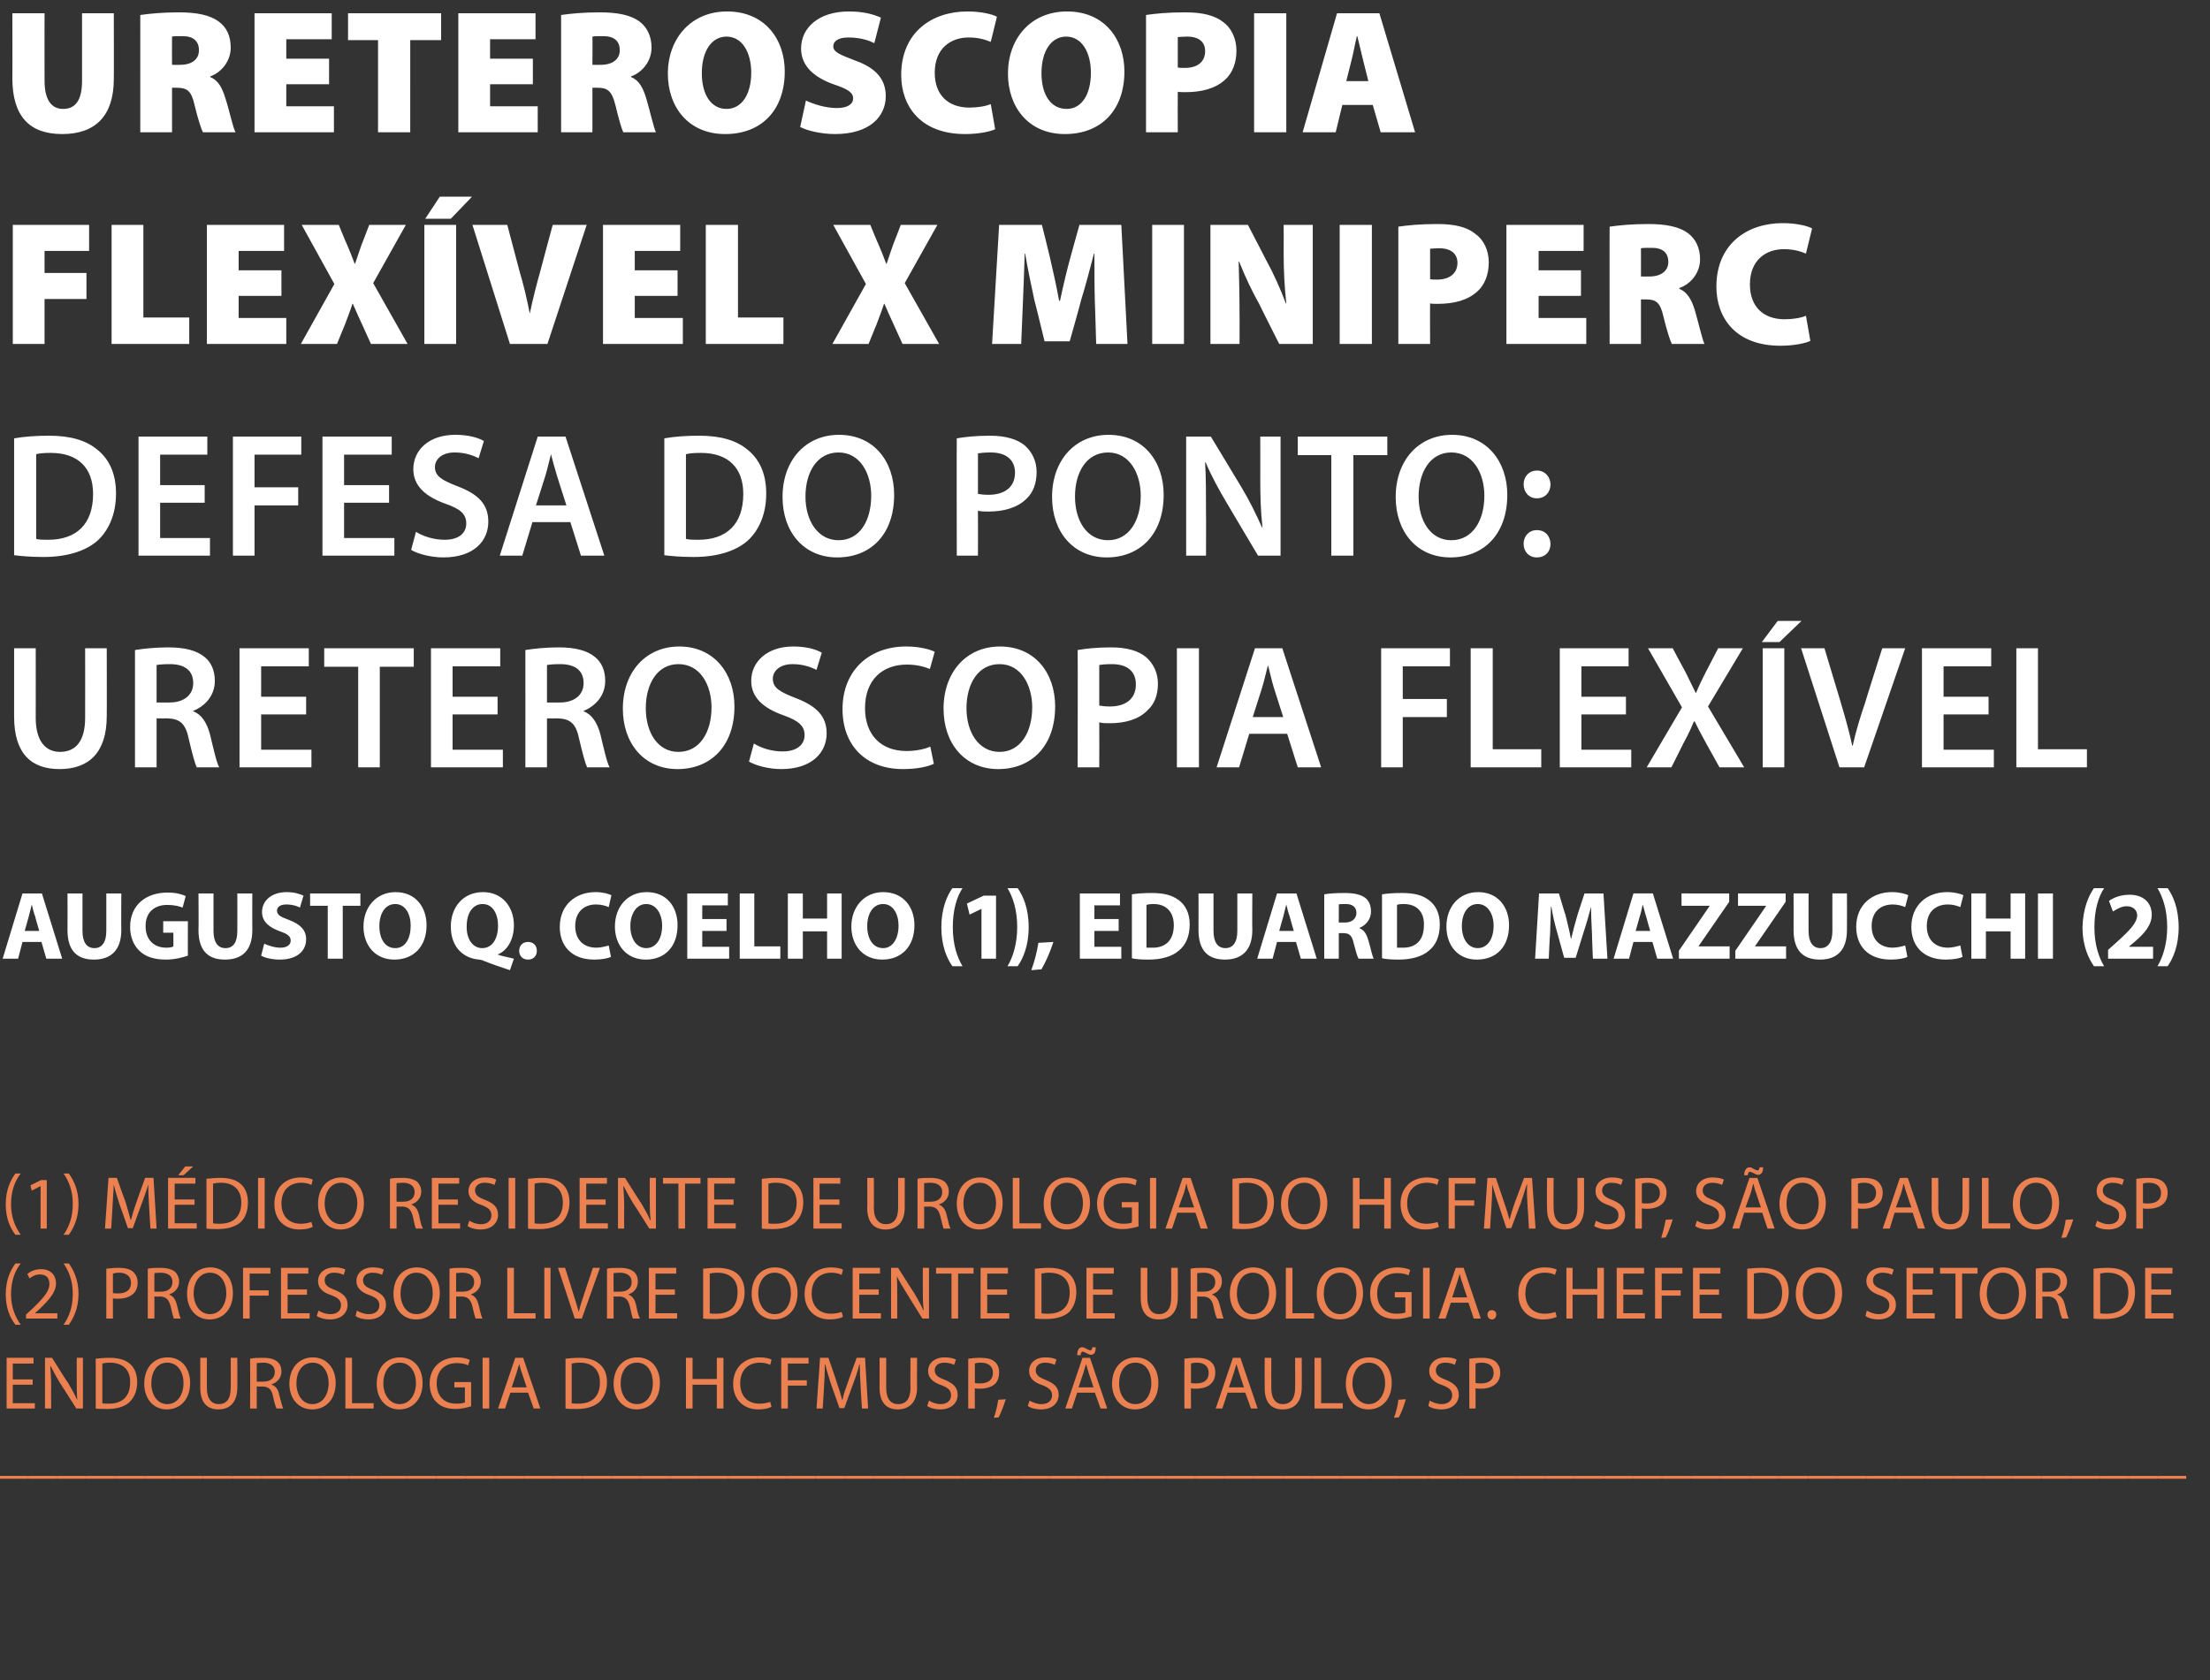 <?xml version="1.0" standalone="no"?><!DOCTYPE svg PUBLIC "-//W3C//DTD SVG 1.1//EN" "http://www.w3.org/Graphics/SVG/1.1/DTD/svg11.dtd"><svg xmlns="http://www.w3.org/2000/svg" version="1.1" width="501px" height="381px" viewBox="0 0 501 381"><rect x="0" y="0" width="501" height="381" fill="#333333" stroke="none"/><desc>Ureteroscopia flex vel x Miniperc Defesa do ponto: Ureteroscopia flex vel Augusto Q Coelho (1), Eduardo Mazzucchi (2</desc><defs/><g class="svg-textframe-underlines"><rect class="svg-underline" x="0" y="334.7" width="495.6" height="0.6" style="fill:#eb8151;"/></g><g id="Polygon11996"><path d="m6 334.7v.6h-6v-.6h6zm6.6 0v.6h-6v-.6h6zm6.6 0v.6h-6v-.6h6zm6.6 0v.6h-6v-.6h6zm6.7 0v.6h-6v-.6h6zm6.6 0v.6h-6v-.6h6zm6.6 0v.6h-6v-.6h6zm6.6 0v.6h-6v-.6h6zm6.6 0v.6h-6v-.6h6zm6.6 0v.6h-6v-.6h6zm6.7 0v.6h-6v-.6h6zm6.6 0v.6h-6v-.6h6zm6.6 0v.6h-6v-.6h6zm6.6 0v.6h-6v-.6h6zm6.6 0v.6h-6v-.6h6zm6.6 0v.6h-6v-.6h6zm6.6 0v.6h-5.9v-.6h5.9zm6.7 0v.6h-6v-.6h6zm6.6 0v.6h-6v-.6h6zm6.6 0v.6h-6v-.6h6zm6.6 0v.6h-6v-.6h6zm6.6 0v.6h-6v-.6h6zm6.6 0v.6h-6v-.6h6zm6.7 0v.6h-6v-.6h6zm6.6 0v.6h-6v-.6h6zm6.6 0v.6h-6v-.6h6zm6.6 0v.6h-6v-.6h6zm6.6 0v.6h-6v-.6h6zm6.6 0v.6h-6v-.6h6zm6.7 0v.6h-6v-.6h6zm6.6 0v.6h-6v-.6h6zm6.6 0v.6h-6v-.6h6zm6.6 0v.6h-6v-.6h6zm6.6 0v.6h-6v-.6h6zm6.6 0v.6h-6v-.6h6zm6.6 0v.6h-6v-.6h6zm6.7 0v.6h-6v-.6h6zm6.6 0v.6h-6v-.6h6zm6.6 0v.6h-6v-.6h6zm6.6 0v.6h-6v-.6h6zm6.6 0v.6h-6v-.6h6zm6.6 0v.6h-6v-.6h6zm6.7 0v.6h-6v-.6h6zm6.6 0v.6h-6v-.6h6zm6.6 0v.6h-6v-.6h6zm6.6 0v.6h-6v-.6h6zm6.6 0v.6h-6v-.6h6zm6.6 0v.6h-6v-.6h6zm6.6 0v.6h-6v-.6h6zm6.7 0v.6h-6v-.6h6zm6.6 0v.6h-6v-.6h6zm6.6 0v.6h-6v-.6h6zm6.6 0v.6h-6v-.6h6zm6.6 0v.6h-6v-.6h6zm6.6 0v.6h-6v-.6h6zm6.7 0v.6h-6v-.6h6zm6.6 0v.6h-6v-.6h6zm6.6 0v.6h-6v-.6h6zm6.6 0v.6h-6v-.6h6zm6.6 0v.6h-6v-.6h6zm6.6 0v.6h-6v-.6h6zm6.7 0v.6h-6v-.6h6zm6.6 0v.6h-6v-.6h6zm6.6 0v.6h-6v-.6h6zm6.6 0v.6h-6v-.6h6zm6.6 0v.6h-6v-.6h6zm6.6 0v.6h-6v-.6h6zm6.6 0v.6h-6v-.6h6zm6.7 0v.6h-6v-.6h6zm6.6 0v.6h-6v-.6h6zm6.6 0v.6h-6v-.6h6zm6.6 0v.6h-6v-.6h6zm6.6 0v.6h-6v-.6h6zm6.6 0v.6h-6v-.6h6zm6.7 0v.6h-6v-.6h6z" stroke="none" fill="#eb8151"/></g><g id="Polygon11995"><path d="m7.4 314H2.9v4.2h5v1.2H1.5v-11.5h6.1v1.3H2.9v3.6h4.5v1.2zm2.8 5.4v-11.5h1.6s3.65 5.85 3.7 5.8c.8 1.4 1.5 2.6 2 3.8c-.1-1.6-.1-3-.1-4.8c-.03.04 0-4.8 0-4.8h1.4v11.5h-1.5s-3.67-5.81-3.7-5.8c-.8-1.3-1.5-2.6-2.1-3.8h-.1c.1 1.4.2 2.8.2 4.7c-.04.01 0 4.9 0 4.9h-1.4zm11.5-11.3c.9-.1 2-.2 3.1-.2c2.2 0 3.7.5 4.7 1.4c1 .9 1.6 2.3 1.6 4.1c0 1.9-.6 3.4-1.7 4.5c-1 1-2.8 1.6-5 1.6c-1.1 0-2 0-2.7-.1v-11.3zm1.5 10.1c.3.1.9.1 1.5.1c3.1 0 4.8-1.7 4.8-4.8c.1-2.7-1.5-4.5-4.6-4.5c-.8 0-1.3.1-1.7.2v9zm19.9-4.6c0 3.9-2.4 6-5.3 6c-3 0-5.1-2.4-5.1-5.8c0-3.7 2.2-6 5.3-6c3.1 0 5.1 2.4 5.1 5.8zm-8.8.1c0 2.5 1.3 4.7 3.6 4.7c2.4 0 3.7-2.2 3.7-4.8c0-2.3-1.2-4.6-3.7-4.6c-2.4 0-3.6 2.2-3.6 4.7zm12.6-5.8s-.02 6.83 0 6.8c0 2.6 1.1 3.7 2.7 3.7c1.7 0 2.7-1.1 2.7-3.7c.04.03 0-6.8 0-6.8h1.5s.04 6.73 0 6.7c0 3.5-1.8 5-4.3 5c-2.3 0-4.1-1.3-4.1-4.9c-.01 0 0-6.8 0-6.8h1.5zm9.8.2c.8-.2 1.9-.2 2.9-.2c1.6 0 2.6.3 3.3.9c.6.5.9 1.3.9 2.2c0 1.5-1 2.5-2.2 2.9v.1c.9.3 1.5 1.1 1.7 2.3c.4 1.6.7 2.7.9 3.1h-1.5c-.2-.3-.5-1.3-.8-2.7c-.3-1.6-.9-2.2-2.3-2.3c.02.04-1.4 0-1.4 0v5h-1.5s.04-11.3 0-11.3zm1.5 5.2s1.54.02 1.5 0c1.6 0 2.6-.8 2.6-2.2c0-1.4-1.1-2.1-2.6-2.1c-.7 0-1.2.1-1.5.1c.02.04 0 4.2 0 4.2zm17.9.3c0 3.9-2.4 6-5.3 6c-3.1 0-5.2-2.4-5.2-5.8c0-3.7 2.3-6 5.3-6c3.1 0 5.2 2.4 5.2 5.8zm-8.9.1c0 2.5 1.3 4.7 3.6 4.7c2.4 0 3.7-2.2 3.7-4.8c0-2.3-1.2-4.6-3.6-4.6c-2.5 0-3.7 2.2-3.7 4.7zm11.1-5.8h1.5v10.3h4.9v1.2h-6.4v-11.5zm17.5 5.7c0 3.9-2.4 6-5.3 6c-3 0-5.1-2.4-5.1-5.8c0-3.7 2.2-6 5.3-6c3.1 0 5.1 2.4 5.1 5.8zm-8.9.1c0 2.5 1.4 4.7 3.7 4.7c2.3 0 3.7-2.2 3.7-4.8c0-2.3-1.2-4.6-3.7-4.6c-2.4 0-3.7 2.2-3.7 4.7zm19.9 5.2c-.7.2-2 .6-3.5.6c-1.7 0-3.2-.4-4.3-1.5c-1-.9-1.6-2.5-1.6-4.3c0-3.4 2.4-5.9 6.2-5.9c1.3 0 2.4.3 2.9.6l-.4 1.2c-.6-.3-1.4-.5-2.5-.5c-2.8 0-4.6 1.7-4.6 4.6c0 2.9 1.7 4.6 4.4 4.6c1 0 1.6-.1 2-.3c-.04 0 0-3.4 0-3.4H103v-1.2h3.8v5.5zm4.1-11v11.5h-1.5v-11.5h1.5zm4.8 7.9l-1.2 3.6h-1.6l3.9-11.5h1.8l3.9 11.5H121l-1.3-3.6h-4zm3.7-1.2s-1.1-3.25-1.1-3.3c-.3-.7-.4-1.4-.6-2c-.2.6-.4 1.3-.6 2l-1.1 3.3h3.4zm8.8-6.5c.9-.1 1.9-.2 3.1-.2c2.1 0 3.6.5 4.6 1.4c1.1.9 1.7 2.3 1.7 4.1c0 1.9-.6 3.4-1.7 4.5c-1.1 1-2.8 1.6-5.1 1.6c-1 0-1.9 0-2.6-.1v-11.3zm1.4 10.1c.4.1 1 .1 1.5.1c3.2 0 4.9-1.7 4.9-4.8c0-2.7-1.5-4.5-4.6-4.5c-.8 0-1.4.1-1.8.2v9zm20-4.6c0 3.9-2.4 6-5.3 6c-3 0-5.2-2.4-5.2-5.8c0-3.7 2.3-6 5.4-6c3.1 0 5.1 2.4 5.1 5.8zm-8.9.1c0 2.5 1.3 4.7 3.7 4.7c2.3 0 3.6-2.2 3.6-4.8c0-2.3-1.1-4.6-3.6-4.6c-2.5 0-3.7 2.2-3.7 4.7zm16.3-5.8v4.8h5.5v-4.8h1.5v11.5h-1.5V314H157v5.4h-1.5v-11.5h1.5zm17.9 11.1c-.5.3-1.6.6-3 .6c-3.2 0-5.7-2.1-5.7-5.8c0-3.6 2.5-6 6-6c1.4 0 2.3.3 2.7.5l-.3 1.2c-.6-.3-1.4-.5-2.3-.5c-2.7 0-4.5 1.7-4.5 4.7c0 2.8 1.6 4.6 4.4 4.6c.9 0 1.8-.2 2.4-.4l.3 1.1zm2.2-11.1h6.2v1.3h-4.7v3.8h4.3v1.2h-4.3v5.2h-1.5v-11.5zm18 6.5c-.1-1.6-.2-3.5-.2-5h-.1c-.3 1.4-.8 2.8-1.4 4.4l-2 5.5h-1.1s-1.89-5.42-1.9-5.4c-.5-1.6-1-3.1-1.3-4.5h-.1c0 1.5-.1 3.4-.2 5.1c.02-.01-.3 4.9-.3 4.9h-1.4l.8-11.5h1.9s1.95 5.59 1.9 5.6c.5 1.4.9 2.7 1.2 3.9h.1c.2-1.2.7-2.5 1.2-3.9c-.04-.01 2-5.6 2-5.6h1.9l.7 11.5h-1.4s-.33-5.02-.3-5zm5.8-6.5v6.8c0 2.6 1.1 3.7 2.7 3.7c1.7 0 2.8-1.1 2.8-3.7c-.04.03 0-6.8 0-6.8h1.5s-.05 6.73 0 6.7c0 3.5-1.9 5-4.4 5c-2.3 0-4.1-1.3-4.1-4.9v-6.8h1.5zm9.7 9.7c.6.4 1.6.8 2.6.8c1.5 0 2.4-.8 2.4-2c0-1.1-.6-1.7-2.2-2.3c-1.8-.6-3-1.6-3-3.2c0-1.8 1.5-3.1 3.7-3.1c1.2 0 2 .2 2.6.5l-.4 1.2c-.4-.2-1.2-.5-2.2-.5c-1.6 0-2.2.9-2.2 1.7c0 1.1.7 1.6 2.3 2.2c1.9.8 2.9 1.7 2.9 3.4c0 1.7-1.3 3.3-4 3.3c-1.1 0-2.3-.3-2.9-.8l.4-1.2zm8.9-9.5c.7-.1 1.6-.2 2.8-.2c1.5 0 2.6.3 3.2.9c.7.6 1 1.4 1 2.4c0 1.1-.3 1.9-.8 2.5c-.8.8-2.1 1.2-3.6 1.2c-.4 0-.8 0-1.1-.1c-.04.02 0 4.6 0 4.6h-1.5s-.02-11.31 0-11.3zm1.5 5.5c.3.1.7.1 1.2.1c1.8 0 2.9-.8 2.9-2.4c0-1.5-1.1-2.3-2.7-2.3c-.7 0-1.2.1-1.4.2v4.4zm4.3 7.9c.4-1 .8-2.8 1-4.1l1.7-.1c-.4 1.4-1.2 3.3-1.6 4.1l-1.1.1zm8.1-3.9c.7.4 1.6.8 2.7.8c1.5 0 2.4-.8 2.4-2c0-1.1-.7-1.7-2.2-2.3c-1.9-.6-3-1.6-3-3.2c0-1.8 1.4-3.1 3.7-3.1c1.1 0 2 .2 2.5.5l-.4 1.2c-.4-.2-1.1-.5-2.2-.5c-1.5 0-2.1.9-2.1 1.7c0 1.1.7 1.6 2.2 2.2c2 .8 3 1.7 3 3.4c0 1.7-1.3 3.3-4 3.3c-1.2 0-2.4-.3-3-.8l.4-1.2zm10.8-1.8l-1.2 3.6h-1.5l3.9-11.5h1.7l3.9 11.5h-1.5l-1.3-3.6h-4zm3.7-1.2l-1.1-3.3c-.2-.7-.4-1.4-.6-2c-.2.6-.4 1.3-.6 2c.01.03-1.1 3.3-1.1 3.3h3.4zm-3.7-7.3c0-1.1.4-1.8 1.1-1.8c.4 0 .7.2 1.1.4c.2.1.5.3.8.3c.2 0 .4-.2.4-.7h.8c0 1.1-.3 1.7-1.1 1.7c-.4 0-.7-.2-1.1-.4c-.3-.1-.5-.3-.8-.3c-.2 0-.4.3-.4.8h-.8zm18.4 6.3c0 3.9-2.4 6-5.3 6c-3 0-5.2-2.4-5.2-5.8c0-3.7 2.3-6 5.4-6c3.1 0 5.1 2.4 5.1 5.8zm-8.9.1c0 2.5 1.3 4.7 3.7 4.7c2.3 0 3.6-2.2 3.6-4.8c0-2.3-1.1-4.6-3.6-4.6c-2.5 0-3.7 2.2-3.7 4.7zm14.8-5.6c.7-.1 1.6-.2 2.8-.2c1.5 0 2.5.3 3.2.9c.7.6 1 1.4 1 2.4c0 1.1-.3 1.9-.9 2.5c-.7.8-2 1.2-3.5 1.2c-.4 0-.8 0-1.1-.1c-.05.02 0 4.6 0 4.6h-1.5s-.03-11.31 0-11.3zm1.5 5.5c.3.1.7.1 1.2.1c1.8 0 2.8-.8 2.8-2.4c0-1.5-1-2.3-2.7-2.3c-.6 0-1.1.1-1.3.2v4.4zm8.3 2.2l-1.2 3.6h-1.5l3.9-11.5h1.7l3.9 11.5h-1.5l-1.3-3.6h-4zm3.7-1.2l-1.1-3.3c-.2-.7-.4-1.4-.6-2c-.2.6-.4 1.3-.6 2c.01.03-1.1 3.3-1.1 3.3h3.4zm6.2-6.7s-.02 6.83 0 6.8c0 2.6 1.1 3.7 2.6 3.7c1.7 0 2.8-1.1 2.8-3.7c.03.03 0-6.8 0-6.8h1.5s.03 6.73 0 6.7c0 3.5-1.8 5-4.3 5c-2.4 0-4.1-1.3-4.1-4.9c-.02 0 0-6.8 0-6.8h1.5zm9.8 0h1.5v10.3h4.9v1.2H298v-11.5zm17.5 5.7c0 3.9-2.4 6-5.3 6c-3 0-5.1-2.4-5.1-5.8c0-3.7 2.2-6 5.3-6c3.1 0 5.1 2.4 5.1 5.8zm-8.9.1c0 2.5 1.4 4.7 3.7 4.7c2.3 0 3.7-2.2 3.7-4.8c0-2.3-1.2-4.6-3.7-4.6c-2.4 0-3.7 2.2-3.7 4.7zm9.4 7.8c.4-1 .9-2.8 1-4.1l1.7-.1c-.4 1.4-1.1 3.3-1.6 4.1l-1.1.1zm8.1-3.9c.7.4 1.7.8 2.7.8c1.5 0 2.4-.8 2.4-2c0-1.1-.6-1.7-2.2-2.3c-1.9-.6-3-1.6-3-3.2c0-1.8 1.5-3.1 3.7-3.1c1.2 0 2 .2 2.5.5l-.4 1.2c-.3-.2-1.1-.5-2.2-.5c-1.5 0-2.1.9-2.1 1.7c0 1.1.7 1.6 2.3 2.2c1.9.8 2.9 1.7 2.9 3.4c0 1.7-1.3 3.3-4 3.3c-1.1 0-2.3-.3-2.9-.8l.3-1.2zm9-9.5c.7-.1 1.6-.2 2.8-.2c1.5 0 2.5.3 3.2.9c.6.6 1 1.4 1 2.4c0 1.1-.3 1.9-.9 2.5c-.8.8-2 1.2-3.5 1.2c-.4 0-.8 0-1.2-.1c.03.02 0 4.6 0 4.6h-1.4s-.05-11.31 0-11.3zm1.4 5.5c.4.1.8.1 1.3.1c1.7 0 2.8-.8 2.8-2.4c0-1.5-1-2.3-2.7-2.3c-.6 0-1.1.1-1.4.2v4.4z" stroke="none" fill="#eb8151"/></g><g id="Polygon11994"><path d="m4.7 286.5c-1.3 1.7-2.2 3.9-2.2 7c0 3 1 5.2 2.2 6.9H3.5c-1.1-1.4-2.2-3.6-2.2-6.9c0-3.3 1.1-5.5 2.2-7h1.2zM5.9 299v-.9s1.21-1.15 1.2-1.1c2.8-2.7 4.1-4.2 4.1-5.8c0-1.2-.5-2.2-2.2-2.2c-1 0-1.8.5-2.3.9l-.5-1c.8-.7 1.9-1.1 3.1-1.1c2.4 0 3.4 1.6 3.4 3.2c0 2-1.5 3.7-3.8 5.9c.01.02-.9.8-.9.8v.1h5v1.2H5.9zm8.5 1.4c1.2-1.7 2.1-3.9 2.1-7c0-3-.9-5.2-2.1-6.9h1.2c1 1.4 2.2 3.6 2.2 6.9c0 3.4-1.2 5.6-2.2 7h-1.2zm9.7-12.7c.7-.1 1.7-.2 2.9-.2c1.4 0 2.5.3 3.2.9c.6.6 1 1.4 1 2.4c0 1.1-.3 1.9-.9 2.5c-.8.8-2.1 1.2-3.5 1.2c-.5 0-.9 0-1.2-.1v4.6h-1.5s.02-11.31 0-11.3zm1.5 5.5c.3.1.7.1 1.2.1c1.8 0 2.9-.8 2.9-2.4c0-1.5-1.1-2.3-2.7-2.3c-.7 0-1.1.1-1.4.2v4.4zm7.9-5.5c.8-.2 1.8-.2 2.8-.2c1.6 0 2.6.3 3.4.9c.5.5.9 1.3.9 2.2c0 1.5-1 2.5-2.2 2.9v.1c.9.3 1.4 1.1 1.7 2.3c.4 1.6.6 2.7.9 3.1h-1.6c-.1-.3-.4-1.3-.7-2.7c-.4-1.6-1-2.2-2.3-2.3c-.02.04-1.4 0-1.4 0v5h-1.5v-11.3zm1.5 5.2s1.5.02 1.5 0c1.6 0 2.6-.8 2.6-2.2c0-1.4-1.1-2.1-2.7-2.1c-.7 0-1.2.1-1.4.1c-.02.04 0 4.2 0 4.2zm17.8.3c0 3.9-2.4 6-5.3 6c-3 0-5.1-2.4-5.1-5.8c0-3.7 2.2-6 5.3-6c3.1 0 5.1 2.4 5.1 5.8zm-8.9.1c0 2.5 1.4 4.7 3.7 4.7c2.3 0 3.7-2.2 3.7-4.8c0-2.3-1.2-4.6-3.7-4.6c-2.4 0-3.7 2.2-3.7 4.7zm11.2-5.8h6.2v1.3h-4.7v3.8h4.3v1.2h-4.3v5.2h-1.5v-11.5zm14.5 6.1h-4.4v4.2h5v1.2h-6.5v-11.5h6.2v1.3h-4.7v3.6h4.4v1.2zm2.6 3.6c.7.4 1.6.8 2.7.8c1.5 0 2.4-.8 2.4-2c0-1.1-.6-1.7-2.2-2.3c-1.9-.6-3-1.6-3-3.2c0-1.8 1.5-3.1 3.7-3.1c1.2 0 2 .2 2.5.5l-.4 1.2c-.4-.2-1.1-.5-2.2-.5c-1.5 0-2.1.9-2.1 1.7c0 1.1.7 1.6 2.3 2.2c1.9.8 2.9 1.7 2.9 3.4c0 1.7-1.3 3.3-4 3.3c-1.1 0-2.3-.3-3-.8l.4-1.2zm8.7 0c.7.4 1.7.8 2.7.8c1.5 0 2.4-.8 2.4-2c0-1.1-.6-1.7-2.2-2.3c-1.8-.6-3-1.6-3-3.2c0-1.8 1.5-3.1 3.7-3.1c1.2 0 2 .2 2.5.5l-.4 1.2c-.3-.2-1.1-.5-2.1-.5c-1.6 0-2.2.9-2.2 1.7c0 1.1.7 1.6 2.3 2.2c1.9.8 2.9 1.7 2.9 3.4c0 1.7-1.3 3.3-4 3.3c-1.1 0-2.3-.3-2.9-.8l.3-1.2zm18.8-4c0 3.9-2.4 6-5.4 6c-3 0-5.1-2.4-5.1-5.8c0-3.7 2.2-6 5.3-6c3.1 0 5.2 2.4 5.2 5.8zm-8.9.1c0 2.5 1.3 4.7 3.6 4.7c2.4 0 3.7-2.2 3.7-4.8c0-2.3-1.2-4.6-3.7-4.6c-2.4 0-3.6 2.2-3.6 4.7zm11.1-5.6c.8-.2 1.8-.2 2.9-.2c1.5 0 2.6.3 3.3.9c.5.5.9 1.3.9 2.2c0 1.5-1 2.5-2.2 2.9v.1c.9.3 1.4 1.1 1.7 2.3c.4 1.6.6 2.7.9 3.1h-1.6c-.1-.3-.4-1.3-.7-2.7c-.4-1.6-1-2.2-2.3-2.3c-.02.04-1.4 0-1.4 0v5h-1.5v-11.3zm1.5 5.2s1.5.02 1.5 0c1.6 0 2.6-.8 2.6-2.2c0-1.4-1.1-2.1-2.6-2.1c-.8 0-1.3.1-1.5.1v4.2zm11.6-5.4h1.5v10.3h4.9v1.2H115v-11.5zm9.8 0V299h-1.4v-11.5h1.4zm5.5 11.5l-3.8-11.5h1.6s1.83 5.69 1.8 5.7c.5 1.5.9 2.9 1.3 4.3c.3-1.3.8-2.8 1.3-4.3l1.9-5.7h1.6l-4.1 11.5h-1.6zm7.3-11.3c.7-.2 1.8-.2 2.8-.2c1.6 0 2.6.3 3.3.9c.6.5.9 1.3.9 2.2c0 1.5-.9 2.5-2.1 2.9v.1c.9.3 1.4 1.1 1.7 2.3c.3 1.6.6 2.7.9 3.1h-1.6c-.2-.3-.4-1.3-.7-2.7c-.4-1.6-1-2.2-2.3-2.3c-.03.04-1.4 0-1.4 0v5h-1.5v-11.3zm1.5 5.2s1.49.02 1.5 0c1.6 0 2.6-.8 2.6-2.2c0-1.4-1.1-2.1-2.7-2.1c-.7 0-1.2.1-1.4.1c-.03.04 0 4.2 0 4.2zm13.9.7h-4.4v4.2h4.9v1.2h-6.4v-11.5h6.2v1.3h-4.7v3.6h4.4v1.2zm6.4-5.9c.9-.1 2-.2 3.1-.2c2.2 0 3.7.5 4.7 1.4c1 .9 1.6 2.3 1.6 4.1c0 1.9-.6 3.4-1.7 4.5c-1 1-2.8 1.6-5 1.6c-1.1 0-2 0-2.7-.1v-11.3zm1.5 10.1c.3.1.9.1 1.5.1c3.1 0 4.8-1.7 4.8-4.8c.1-2.7-1.5-4.5-4.6-4.5c-.8 0-1.3.1-1.7.2v9zm19.9-4.6c0 3.9-2.4 6-5.3 6c-3 0-5.1-2.4-5.1-5.8c0-3.7 2.2-6 5.3-6c3.1 0 5.1 2.4 5.1 5.8zm-8.9.1c0 2.5 1.4 4.7 3.7 4.7c2.4 0 3.7-2.2 3.7-4.8c0-2.3-1.2-4.6-3.7-4.6c-2.4 0-3.7 2.2-3.7 4.7zm19.2 5.3c-.5.3-1.6.6-3 .6c-3.2 0-5.7-2.1-5.7-5.8c0-3.6 2.5-6 6-6c1.4 0 2.3.3 2.7.5l-.3 1.2c-.6-.3-1.4-.5-2.3-.5c-2.7 0-4.5 1.7-4.5 4.7c0 2.8 1.6 4.6 4.4 4.6c.9 0 1.8-.2 2.4-.4l.3 1.1zm8.1-5h-4.4v4.2h4.9v1.2h-6.4v-11.5h6.2v1.3h-4.7v3.6h4.4v1.2zm2.8 5.4v-11.5h1.6s3.69 5.85 3.7 5.8c.8 1.4 1.5 2.6 2 3.8h.1c-.2-1.6-.2-3-.2-4.8v-4.8h1.4V299h-1.5s-3.63-5.81-3.6-5.8c-.8-1.3-1.6-2.6-2.2-3.8c.1 1.4.1 2.8.1 4.7v4.9H202zm13.7-10.2h-3.5v-1.3h8.5v1.3h-3.5V299h-1.5v-10.2zm12.6 4.8h-4.5v4.2h5v1.2h-6.5v-11.5h6.2v1.3h-4.7v3.6h4.5v1.2zm6.3-5.9c.9-.1 2-.2 3.2-.2c2.1 0 3.6.5 4.6 1.4c1 .9 1.6 2.3 1.6 4.1c0 1.9-.6 3.4-1.6 4.5c-1.1 1-2.9 1.6-5.1 1.6c-1 0-1.9 0-2.7-.1v-11.3zm1.5 10.1c.4.1.9.1 1.5.1c3.2 0 4.9-1.7 4.9-4.8c0-2.7-1.5-4.5-4.7-4.5c-.7 0-1.3.1-1.7.2v9zm16.1-4.2h-4.4v4.2h4.9v1.2h-6.4v-11.5h6.2v1.3h-4.7v3.6h4.4v1.2zm7.9-6.1s-.03 6.83 0 6.8c0 2.6 1.1 3.7 2.6 3.7c1.7 0 2.8-1.1 2.8-3.7c.03.03 0-6.8 0-6.8h1.5s.03 6.73 0 6.7c0 3.5-1.8 5-4.3 5c-2.4 0-4.1-1.3-4.1-4.9c-.02 0 0-6.8 0-6.8h1.5zm9.8.2c.8-.2 1.9-.2 2.9-.2c1.6 0 2.6.3 3.3.9c.6.5.9 1.3.9 2.2c0 1.5-1 2.5-2.2 2.9v.1c.9.3 1.4 1.1 1.7 2.3c.4 1.6.7 2.7.9 3.1h-1.5c-.2-.3-.5-1.3-.8-2.7c-.3-1.6-1-2.2-2.3-2.3c.01.04-1.4 0-1.4 0v5h-1.5s.03-11.3 0-11.3zm1.5 5.2s1.53.02 1.5 0c1.6 0 2.6-.8 2.6-2.2c0-1.4-1.1-2.1-2.6-2.1c-.7 0-1.2.1-1.5.1v4.2zm17.9.3c0 3.9-2.4 6-5.4 6c-3 0-5.1-2.4-5.1-5.8c0-3.7 2.3-6 5.3-6c3.1 0 5.2 2.4 5.2 5.8zm-8.9.1c0 2.5 1.3 4.7 3.6 4.7c2.4 0 3.7-2.2 3.7-4.8c0-2.3-1.2-4.6-3.7-4.6c-2.4 0-3.6 2.2-3.6 4.7zm11.1-5.8h1.5v10.3h4.9v1.2h-6.4v-11.5zm17.5 5.7c0 3.9-2.4 6-5.3 6c-3 0-5.2-2.4-5.2-5.8c0-3.7 2.3-6 5.4-6c3.1 0 5.1 2.4 5.1 5.8zm-8.9.1c0 2.5 1.4 4.7 3.7 4.7c2.3 0 3.7-2.2 3.7-4.8c0-2.3-1.2-4.6-3.7-4.6c-2.5 0-3.7 2.2-3.7 4.7zm19.9 5.2c-.7.2-2 .6-3.5.6c-1.8 0-3.2-.4-4.3-1.5c-1-.9-1.6-2.5-1.6-4.3c0-3.4 2.4-5.9 6.2-5.9c1.3 0 2.4.3 2.9.6l-.4 1.2c-.6-.3-1.4-.5-2.5-.5c-2.8 0-4.6 1.7-4.6 4.6c0 2.9 1.7 4.6 4.4 4.6c.9 0 1.6-.1 2-.3c-.05 0 0-3.4 0-3.4h-2.4V293h3.8v5.5zm4.1-11V299h-1.5v-11.5h1.5zm4.8 7.9l-1.2 3.6h-1.6l3.9-11.5h1.8l3.9 11.5h-1.6l-1.2-3.6h-4zm3.7-1.2s-1.11-3.25-1.1-3.3c-.3-.7-.4-1.4-.6-2c-.2.6-.4 1.3-.6 2l-1.1 3.3h3.4zm4.6 3.9c0-.6.4-1 1-1c.6 0 1 .4 1 1c0 .6-.4 1.1-1 1.1c-.6 0-1-.5-1-1.1zm15.7.5c-.6.3-1.7.6-3.1.6c-3.2 0-5.6-2.1-5.6-5.8c0-3.6 2.4-6 6-6c1.4 0 2.3.3 2.7.5l-.4 1.2c-.5-.3-1.3-.5-2.3-.5c-2.7 0-4.4 1.7-4.4 4.7c0 2.8 1.6 4.6 4.4 4.6c.9 0 1.8-.2 2.4-.4l.3 1.1zm3.6-11.1v4.8h5.6v-4.8h1.5V299h-1.5v-5.4h-5.6v5.4h-1.4v-11.5h1.4zm15.9 6.1H368v4.2h4.9v1.2h-6.4v-11.5h6.2v1.3H368v3.6h4.4v1.2zm2.8-6.1h6.2v1.3h-4.7v3.8h4.3v1.2h-4.3v5.2h-1.5v-11.5zm14.5 6.1h-4.4v4.2h5v1.2h-6.5v-11.5h6.2v1.3h-4.7v3.6h4.4v1.2zm6.4-5.9c.9-.1 2-.2 3.2-.2c2.1 0 3.6.5 4.6 1.4c1 .9 1.6 2.3 1.6 4.1c0 1.9-.6 3.4-1.6 4.5c-1.1 1-2.9 1.6-5.1 1.6c-1 0-1.9 0-2.7-.1v-11.3zm1.5 10.1c.4.1.9.1 1.5.1c3.2 0 4.9-1.7 4.9-4.8c0-2.7-1.5-4.5-4.7-4.5c-.7 0-1.3.1-1.7.2v9zm20-4.6c0 3.9-2.4 6-5.3 6c-3.1 0-5.2-2.4-5.2-5.8c0-3.7 2.3-6 5.3-6c3.2 0 5.2 2.4 5.2 5.8zm-8.9.1c0 2.5 1.3 4.7 3.6 4.7c2.4 0 3.7-2.2 3.7-4.8c0-2.3-1.2-4.6-3.6-4.6c-2.5 0-3.7 2.2-3.7 4.7zm14.5 3.9c.7.4 1.7.8 2.7.8c1.5 0 2.4-.8 2.4-2c0-1.1-.6-1.7-2.2-2.3c-1.8-.6-3-1.6-3-3.2c0-1.8 1.5-3.1 3.7-3.1c1.2 0 2 .2 2.5.5l-.4 1.2c-.3-.2-1.1-.5-2.1-.5c-1.6 0-2.2.9-2.2 1.7c0 1.1.7 1.6 2.3 2.2c1.9.8 2.9 1.7 2.9 3.4c0 1.7-1.3 3.3-4 3.3c-1.1 0-2.3-.3-2.9-.8l.3-1.2zm14.9-3.6h-4.5v4.2h5v1.2h-6.4v-11.5h6.1v1.3h-4.7v3.6h4.5v1.2zm5.2-4.8h-3.5v-1.3h8.5v1.3h-3.5V299h-1.5v-10.2zm16 4.4c0 3.9-2.4 6-5.4 6c-3 0-5.1-2.4-5.1-5.8c0-3.7 2.2-6 5.3-6c3.1 0 5.2 2.4 5.2 5.8zm-8.9.1c0 2.5 1.3 4.7 3.6 4.7c2.4 0 3.7-2.2 3.7-4.8c0-2.3-1.2-4.6-3.7-4.6c-2.4 0-3.6 2.2-3.6 4.7zm11.1-5.6c.8-.2 1.8-.2 2.9-.2c1.5 0 2.6.3 3.3.9c.5.5.9 1.3.9 2.2c0 1.5-1 2.5-2.2 2.9v.1c.9.3 1.4 1.1 1.7 2.3c.4 1.6.6 2.7.9 3.1h-1.5c-.2-.3-.5-1.3-.8-2.7c-.4-1.6-1-2.2-2.3-2.3c-.01.04-1.4 0-1.4 0v5h-1.5s.02-11.3 0-11.3zm1.5 5.2s1.51.02 1.5 0c1.6 0 2.6-.8 2.6-2.2c0-1.4-1.1-2.1-2.6-2.1c-.8 0-1.3.1-1.5.1v4.2zm11.6-5.2c.9-.1 2-.2 3.2-.2c2.1 0 3.6.5 4.6 1.4c1 .9 1.6 2.3 1.6 4.1c0 1.9-.6 3.4-1.6 4.5c-1.1 1-2.9 1.6-5.1 1.6c-1.1 0-1.9 0-2.7-.1v-11.3zm1.5 10.1c.4.1.9.1 1.5.1c3.1 0 4.9-1.7 4.9-4.8c0-2.7-1.6-4.5-4.7-4.5c-.7 0-1.3.1-1.7.2v9zm16.1-4.2h-4.5v4.2h5v1.2h-6.4v-11.5h6.2v1.3h-4.8v3.6h4.5v1.2z" stroke="none" fill="#eb8151"/></g><g id="Polygon11993"><path d="m4.7 266.1c-1.3 1.7-2.2 3.9-2.2 7c0 3 1 5.2 2.2 6.9H3.5c-1.1-1.4-2.2-3.6-2.2-6.9c0-3.3 1.1-5.5 2.2-7h1.2zm4.5 2.9h-.1l-1.9 1l-.3-1.2l2.4-1.2h1.3v11H9.2V269zm5.2 11c1.2-1.7 2.1-3.9 2.1-7c0-3-.9-5.2-2.1-6.9h1.2c1 1.4 2.2 3.6 2.2 6.9c0 3.4-1.2 5.6-2.2 7h-1.2zm19.4-6.4c-.1-1.6-.2-3.5-.2-5c-.4 1.4-.9 2.8-1.5 4.4l-2 5.5H29s-1.89-5.42-1.9-5.4c-.5-1.6-1-3.1-1.3-4.5c-.1 1.5-.2 3.4-.3 5.1c.03-.01-.3 4.9-.3 4.9h-1.4l.8-11.5h1.9s1.96 5.59 2 5.6c.4 1.4.8 2.7 1.1 3.9h.1c.3-1.2.7-2.5 1.2-3.9c-.03-.01 2-5.6 2-5.6h1.9l.7 11.5h-1.4s-.32-5.02-.3-5zm10.3-.4h-4.5v4.2h5v1.2h-6.5v-11.5h6.2v1.3h-4.7v3.6h4.5v1.2zm-.3-8.7l-2.2 2h-1.2l1.6-2h1.8zm3 2.8c.9-.1 2-.2 3.2-.2c2.1 0 3.6.5 4.6 1.4c1 .9 1.6 2.3 1.6 4.1c0 1.9-.5 3.4-1.6 4.5c-1.1 1-2.9 1.6-5.1 1.6c-1 0-1.9 0-2.7-.1v-11.3zm1.5 10.1c.4.1.9.1 1.5.1c3.2 0 4.9-1.7 4.9-4.8c0-2.7-1.5-4.5-4.7-4.5c-.7 0-1.3.1-1.7.2v9zM60 267.1v11.5h-1.5v-11.5h1.5zm10.9 11.1c-.5.3-1.6.6-3 .6c-3.3 0-5.7-2.1-5.7-5.8c0-3.6 2.4-6 6-6c1.4 0 2.3.3 2.7.5l-.3 1.2c-.6-.3-1.4-.5-2.3-.5c-2.7 0-4.5 1.7-4.5 4.7c0 2.8 1.6 4.6 4.4 4.6c.9 0 1.8-.2 2.4-.4l.3 1.1zm11.6-5.4c0 3.9-2.4 6-5.3 6c-3 0-5.1-2.4-5.1-5.8c0-3.7 2.2-6 5.3-6c3.1 0 5.1 2.4 5.1 5.8zm-8.9.1c0 2.5 1.4 4.7 3.7 4.7c2.3 0 3.7-2.2 3.7-4.8c0-2.3-1.2-4.6-3.7-4.6c-2.4 0-3.7 2.2-3.7 4.7zm14.8-5.6c.7-.2 1.8-.2 2.8-.2c1.6 0 2.6.3 3.4.9c.5.5.9 1.3.9 2.2c0 1.5-1 2.5-2.2 2.9v.1c.9.3 1.4 1.1 1.7 2.3c.3 1.6.6 2.7.9 3.1h-1.6c-.2-.3-.4-1.3-.7-2.7c-.4-1.6-1-2.2-2.3-2.3c-.03.04-1.4 0-1.4 0v5h-1.5v-11.3zm1.5 5.2s1.49.02 1.5 0c1.6 0 2.6-.8 2.6-2.2c0-1.4-1.1-2.1-2.7-2.1c-.7 0-1.2.1-1.4.1c-.02.04 0 4.2 0 4.2zm13.9.7h-4.4v4.2h4.9v1.2h-6.4v-11.5h6.2v1.3h-4.7v3.6h4.4v1.2zm2.6 3.6c.6.4 1.6.8 2.6.8c1.5 0 2.4-.8 2.4-2c0-1.1-.6-1.7-2.1-2.3c-1.9-.6-3.1-1.6-3.1-3.2c0-1.8 1.5-3.1 3.8-3.1c1.1 0 2 .2 2.5.5l-.4 1.2c-.4-.2-1.2-.5-2.2-.5c-1.6 0-2.2.9-2.2 1.7c0 1.1.7 1.6 2.3 2.2c2 .8 2.9 1.7 2.9 3.4c0 1.7-1.3 3.3-4 3.3c-1.1 0-2.3-.3-2.9-.8l.4-1.2zm10.4-9.7v11.5h-1.5v-11.5h1.5zm2.9.2c.9-.1 2-.2 3.2-.2c2.1 0 3.6.5 4.6 1.4c1 .9 1.6 2.3 1.6 4.1c0 1.9-.6 3.4-1.6 4.5c-1.1 1-2.9 1.6-5.1 1.6c-1.1 0-1.9 0-2.7-.1v-11.3zm1.5 10.1c.4.1.9.1 1.5.1c3.1 0 4.9-1.7 4.9-4.8c0-2.7-1.5-4.5-4.7-4.5c-.7 0-1.3.1-1.7.2v9zm16.1-4.2h-4.4v4.2h4.9v1.2h-6.4v-11.5h6.2v1.3h-4.7v3.6h4.4v1.2zm2.8 5.4v-11.5h1.6s3.66 5.85 3.7 5.8c.8 1.4 1.5 2.6 2 3.8h.1c-.2-1.6-.2-3-.2-4.8c-.02.04 0-4.8 0-4.8h1.4v11.5h-1.5s-3.66-5.81-3.7-5.8c-.8-1.3-1.5-2.6-2.1-3.8h-.1c.1 1.4.2 2.8.2 4.7c-.03.01 0 4.9 0 4.9h-1.4zm13.7-10.2h-3.5v-1.3h8.5v1.3h-3.5v10.2h-1.5v-10.2zm12.5 4.8h-4.4v4.2h4.9v1.2h-6.4v-11.5h6.2v1.3h-4.7v3.6h4.4v1.2zm6.4-5.9c.9-.1 2-.2 3.1-.2c2.2 0 3.7.5 4.7 1.4c1 .9 1.6 2.3 1.6 4.1c0 1.9-.6 3.4-1.7 4.5c-1 1-2.8 1.6-5 1.6c-1.1 0-2 0-2.7-.1v-11.3zm1.5 10.1c.3.1.9.1 1.5.1c3.1 0 4.9-1.7 4.9-4.8c0-2.7-1.6-4.5-4.7-4.5c-.8 0-1.3.1-1.7.2v9zm16.1-4.2h-4.5v4.2h5v1.2h-6.4v-11.5h6.1v1.3h-4.7v3.6h4.5v1.2zm7.8-6.1s.04 6.83 0 6.8c0 2.6 1.2 3.7 2.7 3.7c1.7 0 2.8-1.1 2.8-3.7v-6.8h1.5v6.7c0 3.5-1.9 5-4.3 5c-2.4 0-4.2-1.3-4.2-4.9c.05 0 0-6.8 0-6.8h1.5zm9.9.2c.8-.2 1.8-.2 2.8-.2c1.6 0 2.6.3 3.4.9c.5.5.9 1.3.9 2.2c0 1.5-1 2.5-2.2 2.9v.1c.9.3 1.4 1.1 1.7 2.3c.4 1.6.6 2.7.9 3.1h-1.6c-.1-.3-.4-1.3-.7-2.7c-.4-1.6-1-2.2-2.3-2.3c-.02.04-1.4 0-1.4 0v5H208v-11.3zm1.5 5.2s1.5.02 1.5 0c1.6 0 2.6-.8 2.6-2.2c0-1.4-1.1-2.1-2.7-2.1c-.7 0-1.2.1-1.4.1c-.02.04 0 4.2 0 4.2zm17.8.3c0 3.9-2.4 6-5.3 6c-3 0-5.1-2.4-5.1-5.8c0-3.7 2.2-6 5.3-6c3.1 0 5.1 2.4 5.1 5.8zm-8.9.1c0 2.5 1.4 4.7 3.7 4.7c2.3 0 3.7-2.2 3.7-4.8c0-2.3-1.2-4.6-3.7-4.6c-2.4 0-3.7 2.2-3.7 4.7zm11.2-5.8h1.5v10.3h4.9v1.2h-6.4v-11.5zm17.5 5.7c0 3.9-2.4 6-5.3 6c-3.1 0-5.2-2.4-5.2-5.8c0-3.7 2.3-6 5.3-6c3.2 0 5.2 2.4 5.2 5.8zm-8.9.1c0 2.5 1.3 4.7 3.7 4.7c2.3 0 3.6-2.2 3.6-4.8c0-2.3-1.2-4.6-3.6-4.6c-2.5 0-3.7 2.2-3.7 4.7zm19.9 5.2c-.7.2-2 .6-3.6.6c-1.7 0-3.1-.4-4.2-1.5c-1-.9-1.6-2.5-1.6-4.3c0-3.4 2.3-5.9 6.2-5.9c1.3 0 2.3.3 2.8.6l-.3 1.2c-.6-.3-1.4-.5-2.6-.5c-2.7 0-4.6 1.7-4.6 4.6c0 2.9 1.8 4.6 4.5 4.6c.9 0 1.6-.1 1.9-.3c.02 0 0-3.4 0-3.4h-2.3v-1.2h3.8s-.03 5.5 0 5.5zm4-11v11.5h-1.4v-11.5h1.4zm4.8 7.9l-1.2 3.6h-1.5l3.9-11.5h1.8l3.9 11.5h-1.6L271 275h-4.1zm3.8-1.2s-1.14-3.25-1.1-3.3c-.3-.7-.5-1.4-.6-2h-.1c-.1.6-.3 1.3-.5 2c-.05.03-1.2 3.3-1.2 3.3h3.5zm8.7-6.5c.9-.1 2-.2 3.2-.2c2.1 0 3.6.5 4.6 1.4c1 .9 1.6 2.3 1.6 4.1c0 1.9-.6 3.4-1.6 4.5c-1.1 1-2.9 1.6-5.1 1.6c-1 0-1.9 0-2.7-.1v-11.3zm1.5 10.1c.4.1.9.1 1.5.1c3.2 0 4.9-1.7 4.9-4.8c0-2.7-1.5-4.5-4.7-4.5c-.7 0-1.3.1-1.7.2v9zm20-4.6c0 3.9-2.4 6-5.3 6c-3.1 0-5.2-2.4-5.2-5.8c0-3.7 2.3-6 5.3-6c3.1 0 5.2 2.4 5.2 5.8zm-8.9.1c0 2.5 1.3 4.7 3.6 4.7c2.4 0 3.7-2.2 3.7-4.8c0-2.3-1.2-4.6-3.6-4.6c-2.5 0-3.7 2.2-3.7 4.7zm16.2-5.8v4.8h5.6v-4.8h1.5v11.5h-1.5v-5.4h-5.6v5.4h-1.5v-11.5h1.5zm18 11.1c-.6.3-1.7.6-3.1.6c-3.2 0-5.6-2.1-5.6-5.8c0-3.6 2.4-6 6-6c1.4 0 2.3.3 2.7.5l-.4 1.2c-.5-.3-1.3-.5-2.3-.5c-2.7 0-4.5 1.7-4.5 4.7c0 2.8 1.7 4.6 4.4 4.6c.9 0 1.9-.2 2.5-.4l.3 1.1zm2.2-11.1h6.1v1.3h-4.7v3.8h4.4v1.2h-4.4v5.2h-1.4v-11.5zm17.9 6.5c-.1-1.6-.2-3.5-.1-5h-.1c-.4 1.4-.9 2.8-1.4 4.4c-.04-.02-2.1 5.5-2.1 5.5h-1.1s-1.83-5.42-1.8-5.4c-.6-1.6-1-3.1-1.4-4.5c0 1.5-.1 3.4-.2 5.1c-.02-.01-.3 4.9-.3 4.9h-1.4l.8-11.5h1.9s1.91 5.59 1.9 5.6c.5 1.4.9 2.7 1.2 3.9c.3-1.2.7-2.5 1.2-3.9c.02-.01 2.1-5.6 2.1-5.6h1.8l.8 11.5h-1.5s-.27-5.02-.3-5zm5.9-6.5s-.04 6.83 0 6.8c0 2.6 1.1 3.7 2.6 3.7c1.7 0 2.8-1.1 2.8-3.7c.02.03 0-6.8 0-6.8h1.5s.01 6.73 0 6.7c0 3.5-1.8 5-4.3 5c-2.4 0-4.1-1.3-4.1-4.9c-.04 0 0-6.8 0-6.8h1.5zm9.6 9.7c.7.4 1.6.8 2.7.8c1.5 0 2.4-.8 2.4-2c0-1.1-.6-1.7-2.2-2.3c-1.9-.6-3-1.6-3-3.2c0-1.8 1.5-3.1 3.7-3.1c1.2 0 2 .2 2.5.5l-.4 1.2c-.4-.2-1.1-.5-2.2-.5c-1.5 0-2.1.9-2.1 1.7c0 1.1.7 1.6 2.3 2.2c1.9.8 2.9 1.7 2.9 3.4c0 1.7-1.3 3.3-4 3.3c-1.1 0-2.3-.3-3-.8l.4-1.2zm8.9-9.5c.8-.1 1.7-.2 2.9-.2c1.4 0 2.5.3 3.2.9c.6.6 1 1.4 1 2.4c0 1.1-.3 1.9-.9 2.5c-.8.8-2 1.2-3.5 1.2c-.4 0-.8 0-1.2-.1c.02.02 0 4.6 0 4.6h-1.5s.04-11.31 0-11.3zm1.5 5.5c.3.1.8.1 1.2.1c1.8 0 2.9-.8 2.9-2.4c0-1.5-1.1-2.3-2.7-2.3c-.6 0-1.1.1-1.4.2v4.4zm4.4 7.9c.3-1 .8-2.8 1-4.1l1.6-.1c-.4 1.4-1.1 3.3-1.6 4.1l-1 .1zm8.1-3.9c.6.4 1.6.8 2.6.8c1.5 0 2.4-.8 2.4-2c0-1.1-.6-1.7-2.1-2.3c-1.9-.6-3.1-1.6-3.1-3.2c0-1.8 1.5-3.1 3.7-3.1c1.2 0 2.1.2 2.6.5l-.4 1.2c-.4-.2-1.2-.5-2.2-.5c-1.6 0-2.2.9-2.2 1.7c0 1.1.7 1.6 2.3 2.2c1.9.8 2.9 1.7 2.9 3.4c0 1.7-1.3 3.3-4 3.3c-1.1 0-2.3-.3-2.9-.8l.4-1.2zm10.7-1.8l-1.1 3.6h-1.6l3.9-11.5h1.8l3.9 11.5h-1.6l-1.2-3.6h-4.1zm3.8-1.2s-1.12-3.25-1.1-3.3c-.3-.7-.4-1.4-.6-2h-.1c-.1.6-.3 1.3-.5 2c-.03.03-1.2 3.3-1.2 3.3h3.5zm-3.8-7.3c0-1.1.5-1.8 1.2-1.8c.4 0 .7.2 1 .4c.3.1.6.3.8.3c.3 0 .4-.2.5-.7h.8c0 1.1-.4 1.7-1.2 1.7c-.3 0-.6-.2-1-.4c-.3-.1-.6-.3-.8-.3c-.3 0-.4.3-.5.8h-.8zm18.5 6.3c0 3.9-2.4 6-5.4 6c-3 0-5.1-2.4-5.1-5.8c0-3.7 2.3-6 5.3-6c3.1 0 5.2 2.4 5.2 5.8zm-8.9.1c0 2.5 1.3 4.7 3.6 4.7c2.4 0 3.7-2.2 3.7-4.8c0-2.3-1.2-4.6-3.7-4.6c-2.4 0-3.6 2.2-3.6 4.7zm14.7-5.6c.7-.1 1.7-.2 2.9-.2c1.4 0 2.5.3 3.2.9c.6.6 1 1.4 1 2.4c0 1.1-.3 1.9-.9 2.5c-.8.8-2.1 1.2-3.5 1.2c-.4 0-.8 0-1.2-.1v4.6h-1.5s.03-11.31 0-11.3zm1.5 5.5c.3.1.7.1 1.2.1c1.8 0 2.9-.8 2.9-2.4c0-1.5-1.1-2.3-2.7-2.3c-.6 0-1.1.1-1.4.2v4.4zm8.3 2.2l-1.1 3.6h-1.6l3.9-11.5h1.8l3.9 11.5h-1.6l-1.2-3.6h-4.1zm3.8-1.2s-1.12-3.25-1.1-3.3c-.3-.7-.4-1.4-.6-2h-.1c-.1.6-.3 1.3-.5 2c-.03.03-1.2 3.3-1.2 3.3h3.5zm6.1-6.7s.04 6.83 0 6.8c0 2.6 1.2 3.7 2.7 3.7c1.7 0 2.8-1.1 2.8-3.7c-.01.03 0-6.8 0-6.8h1.5s-.01 6.73 0 6.7c0 3.5-1.9 5-4.3 5c-2.4 0-4.2-1.3-4.2-4.9c.04 0 0-6.8 0-6.8h1.5zm9.9 0h1.5v10.3h4.9v1.2h-6.4v-11.5zm17.5 5.7c0 3.9-2.4 6-5.3 6c-3.1 0-5.2-2.4-5.2-5.8c0-3.7 2.3-6 5.3-6c3.2 0 5.2 2.4 5.2 5.8zm-8.9.1c0 2.5 1.3 4.7 3.7 4.7c2.3 0 3.6-2.2 3.6-4.8c0-2.3-1.2-4.6-3.6-4.6c-2.5 0-3.7 2.2-3.7 4.7zm9.4 7.8c.4-1 .8-2.8 1-4.1l1.7-.1c-.4 1.4-1.2 3.3-1.6 4.1l-1.1.1zm8.1-3.9c.7.4 1.6.8 2.6.8c1.6 0 2.4-.8 2.4-2c0-1.1-.6-1.7-2.1-2.3c-1.9-.6-3-1.6-3-3.2c0-1.8 1.4-3.1 3.7-3.1c1.1 0 2 .2 2.5.5l-.4 1.2c-.4-.2-1.2-.5-2.2-.5c-1.6 0-2.2.9-2.2 1.7c0 1.1.7 1.6 2.3 2.2c2 .8 3 1.7 3 3.4c0 1.7-1.4 3.3-4.1 3.3c-1.1 0-2.3-.3-2.9-.8l.4-1.2zm8.9-9.5c.7-.1 1.7-.2 2.9-.2c1.4 0 2.5.3 3.2.9c.6.6 1 1.4 1 2.4c0 1.1-.3 1.9-.9 2.5c-.8.8-2.1 1.2-3.5 1.2c-.5 0-.9 0-1.2-.1v4.6h-1.5v-11.3zm1.5 5.5c.3.1.7.1 1.2.1c1.8 0 2.9-.8 2.9-2.4c0-1.5-1.1-2.3-2.7-2.3c-.7 0-1.2.1-1.4.2v4.4z" stroke="none" fill="#eb8151"/></g><g id="Polygon11992"><path d="m5.1 213.6l-1 3.8H.6l4.5-14.8h4.4l4.6 14.8h-3.6l-1.1-3.8H5.1zm3.8-2.5s-.94-3.15-.9-3.2c-.3-.8-.6-1.9-.8-2.8c-.2.9-.5 2-.7 2.8l-.9 3.2h3.3zm9.8-8.5v8.5c0 2.6 1 3.9 2.7 3.9c1.7 0 2.7-1.3 2.7-3.9c.01.02 0-8.5 0-8.5h3.4s-.04 8.3 0 8.3c0 4.6-2.4 6.7-6.2 6.7c-3.8 0-6-2-6-6.7c.04-.05 0-8.3 0-8.3h3.4zm23.9 14.1c-1.1.4-3 .9-5 .9c-2.7 0-4.7-.7-6-2c-1.4-1.3-2.1-3.3-2.1-5.4c0-5 3.6-7.8 8.5-7.8c1.9 0 3.3.4 4.1.8l-.7 2.6c-.8-.3-1.9-.6-3.5-.6c-2.8 0-4.9 1.6-4.9 4.8c0 3.1 1.9 4.9 4.7 4.9c.7 0 1.4-.1 1.6-.3c.02.04 0-3.1 0-3.1H37v-2.6h5.6s-.04 7.83 0 7.8zm5.8-14.1s.01 8.52 0 8.5c0 2.6 1 3.9 2.7 3.9c1.8 0 2.7-1.3 2.7-3.9c.02.02 0-8.5 0-8.5h3.4s-.03 8.3 0 8.3c0 4.6-2.3 6.7-6.2 6.7c-3.8 0-6-2-6-6.7c.05-.05 0-8.3 0-8.3h3.4zM59.9 214c.9.4 2.3.9 3.7.9c1.5 0 2.3-.7 2.3-1.6c0-1-.7-1.5-2.4-2.1c-2.5-.9-4.1-2.2-4.1-4.4c0-2.5 2.1-4.5 5.6-4.5c1.7 0 2.9.4 3.8.8l-.8 2.7c-.6-.3-1.6-.7-3.1-.7c-1.4 0-2.1.6-2.1 1.4c0 1 .8 1.4 2.7 2.1c2.6 1 3.9 2.3 3.9 4.4c0 2.5-1.9 4.6-6 4.6c-1.7 0-3.4-.4-4.2-.9l.7-2.7zm14.4-8.6h-4v-2.8h11.4v2.8h-4v12h-3.4v-12zm22.4 4.4c0 4.9-3 7.8-7.3 7.8c-4.4 0-7-3.3-7-7.5c0-4.4 2.9-7.8 7.3-7.8c4.5 0 7 3.4 7 7.5zM86 210c0 2.9 1.3 5 3.6 5c2.3 0 3.5-2.2 3.5-5.1c0-2.6-1.2-4.9-3.5-4.9c-2.3 0-3.6 2.2-3.6 5zm29.6 10c-2.1-.7-3.9-1.3-5.9-2.1c-.3-.2-.7-.2-1-.3c-3.4-.2-6.5-2.6-6.5-7.5c0-4.4 2.8-7.8 7.3-7.8c4.5 0 7 3.5 7 7.5c0 3.4-1.6 5.8-3.6 6.6v.1c1.2.4 2.5.6 3.6.9l-.9 2.6zm-2.7-10.1c0-2.7-1.2-4.9-3.5-4.9c-2.3 0-3.6 2.2-3.6 5c-.1 2.8 1.3 5 3.5 5c2.3 0 3.6-2.1 3.6-5.1zm4.8 5.7c0-1.2.8-2 2-2c1.2 0 2 .8 2 2c0 1.2-.8 2-2 2c-1.2 0-2-.8-2-2zm20.8 1.4c-.7.3-2 .6-3.8.6c-5.2 0-7.8-3.2-7.8-7.4c0-5 3.6-7.9 8.1-7.9c1.7 0 3 .4 3.6.7l-.6 2.7c-.7-.3-1.7-.6-2.9-.6c-2.6 0-4.7 1.6-4.7 4.9c0 3 1.8 4.9 4.8 4.9c1 0 2.1-.3 2.8-.5l.5 2.6zm15.1-7.2c0 4.9-2.9 7.8-7.2 7.8c-4.4 0-7-3.3-7-7.5c0-4.4 2.8-7.8 7.2-7.8c4.6 0 7 3.4 7 7.5zm-10.7.2c0 2.9 1.4 5 3.6 5c2.3 0 3.6-2.2 3.6-5.1c0-2.6-1.3-4.9-3.6-4.9c-2.2 0-3.6 2.2-3.6 5zm21.8 1.1h-5.5v3.6h6.1v2.7h-9.5v-14.8h9.2v2.7h-5.8v3.1h5.5v2.7zm3-8.5h3.3v12h5.9v2.8h-9.2v-14.8zm14.3 0v5.7h5.5v-5.7h3.3v14.8h-3.3v-6.2H182v6.2h-3.4v-14.8h3.4zm25.3 7.2c0 4.9-3 7.8-7.3 7.8c-4.4 0-7-3.3-7-7.5c0-4.4 2.9-7.8 7.2-7.8c4.6 0 7.1 3.4 7.1 7.5zm-10.7.2c0 2.9 1.3 5 3.6 5c2.2 0 3.5-2.2 3.5-5.1c0-2.6-1.2-4.9-3.5-4.9c-2.3 0-3.6 2.2-3.6 5zm21.6-8.6c-1.3 2-2.2 4.9-2.2 8.9c0 3.9 1 6.8 2.2 8.8h-2.3c-1.2-1.7-2.5-4.6-2.5-8.8c0-4.3 1.3-7.2 2.5-8.9h2.3zm4.3 4.7l-2.7 1.3l-.6-2.5l3.8-1.8h2.8v14.3h-3.3v-11.3zm5.9 13c1.2-2 2.2-5 2.2-8.9c0-3.9-1-6.8-2.2-8.8h2.3c1.2 1.7 2.5 4.5 2.5 8.9c0 4.2-1.3 7.1-2.5 8.8h-2.3zm5.4.9c.7-1.9 1.3-4.2 1.6-6.2l3.4-.2c-.7 2.2-1.7 4.5-2.7 6.2l-2.3.2zm19.8-8.9h-5.5v3.6h6.1v2.7h-9.4v-14.8h9.1v2.7h-5.8v3.1h5.5v2.7zm3-8.3c1.2-.2 2.8-.3 4.5-.3c2.8 0 4.6.5 6.1 1.6c1.5 1.1 2.5 2.9 2.5 5.5c0 2.9-1 4.8-2.5 6c-1.5 1.3-3.9 2-6.8 2c-1.8 0-3-.1-3.8-.3v-14.5zm3.3 12.1h1.2c3 .1 5-1.6 5-5.1c0-3.1-1.8-4.8-4.6-4.8c-.8 0-1.3.1-1.6.2v9.7zm15.2-12.3v8.5c0 2.6 1 3.9 2.7 3.9c1.7 0 2.7-1.3 2.7-3.9c.01.02 0-8.5 0-8.5h3.4s-.05 8.3 0 8.3c0 4.6-2.4 6.7-6.2 6.7c-3.8 0-6-2-6-6.7c.03-.05 0-8.3 0-8.3h3.4zm14.4 11l-1 3.8H285l4.5-14.8h4.4l4.6 14.8h-3.6l-1.1-3.8h-4.3zm3.8-2.5s-.93-3.15-.9-3.2c-.3-.8-.6-1.9-.8-2.8c-.2.9-.5 2-.7 2.8l-.9 3.2h3.3zm6.9-8.3c1.1-.2 2.7-.3 4.5-.3c2.2 0 3.7.3 4.8 1.1c.9.7 1.3 1.8 1.3 3.1c0 1.9-1.3 3.2-2.6 3.7v.1c1.1.4 1.6 1.4 2 2.7c.5 1.7.9 3.6 1.2 4.2H308c-.3-.4-.6-1.6-1.1-3.4c-.4-1.9-1-2.4-2.4-2.4c.05-.02-1 0-1 0v5.8h-3.3v-14.6zm3.3 6.4s1.35-.04 1.4 0c1.6 0 2.6-.9 2.6-2.2c0-1.3-.9-2-2.4-2c-.9 0-1.3 0-1.6.1c.03-.03 0 4.1 0 4.1zm9.8-6.4c1.2-.2 2.8-.3 4.5-.3c2.8 0 4.7.5 6.1 1.6c1.5 1.1 2.5 2.9 2.5 5.5c0 2.9-1 4.8-2.5 6c-1.5 1.3-3.9 2-6.8 2c-1.7 0-3-.1-3.8-.3v-14.5zm3.4 12.1h1.1c3.1.1 5-1.6 5-5.1c.1-3.1-1.7-4.8-4.6-4.8c-.8 0-1.3.1-1.5.2v9.7zm25.4-5.1c0 4.9-2.9 7.8-7.3 7.8c-4.4 0-6.9-3.3-6.9-7.5c0-4.4 2.8-7.8 7.2-7.8c4.5 0 7 3.4 7 7.5zm-10.7.2c0 2.9 1.4 5 3.6 5c2.3 0 3.6-2.2 3.6-5.1c0-2.6-1.3-4.9-3.6-4.9c-2.3 0-3.6 2.2-3.6 5zm29.5 1.7c-.1-1.8-.2-3.9-.2-6.1c-.5 1.9-1.1 4-1.7 5.8l-1.8 5.8h-2.6l-1.6-5.8c-.5-1.7-1-3.8-1.3-5.8h-.1c-.1 2-.1 4.3-.2 6.2c-.05-.02-.3 5.6-.3 5.6H348l.9-14.8h4.5s1.45 4.93 1.5 4.9c.4 1.7.9 3.6 1.2 5.3h.1c.4-1.7.9-3.6 1.4-5.3c-.02.01 1.6-4.9 1.6-4.9h4.3l.9 14.8h-3.3s-.24-5.67-.2-5.7zm9.4 1.9l-1 3.8h-3.5l4.5-14.8h4.4l4.6 14.8h-3.6l-1.1-3.8h-4.3zm3.8-2.5s-.92-3.15-.9-3.2c-.3-.8-.5-1.9-.8-2.8c-.2.9-.4 2-.7 2.8c.01.05-.9 3.2-.9 3.2h3.3zm6.5 4.5l7-10.2h-6.4v-2.8H392v1.9l-6.9 10v.1h7v2.8h-11.5v-1.8zm12.8 0l7-10.2H394v-2.8h10.8v1.9l-6.9 10v.1h7v2.8h-11.5v-1.8zm16.6-13s-.02 8.52 0 8.5c0 2.6 1 3.9 2.7 3.9c1.7 0 2.7-1.3 2.7-3.9c-.01.02 0-8.5 0-8.5h3.3s.04 8.3 0 8.3c0 4.6-2.3 6.7-6.1 6.7c-3.8 0-6-2-6-6.7c.02-.05 0-8.3 0-8.3h3.4zm22.4 14.4c-.6.3-2 .6-3.8.6c-5.2 0-7.8-3.2-7.8-7.4c0-5 3.6-7.9 8.1-7.9c1.7 0 3.1.4 3.7.7l-.7 2.7c-.7-.3-1.7-.6-2.8-.6c-2.7 0-4.8 1.6-4.8 4.9c0 3 1.8 4.9 4.8 4.9c1 0 2.1-.3 2.8-.5l.5 2.6zm12.5 0c-.6.3-2 .6-3.8.6c-5.2 0-7.8-3.2-7.8-7.4c0-5 3.6-7.9 8.1-7.9c1.7 0 3.1.4 3.7.7l-.7 2.7c-.7-.3-1.7-.6-2.8-.6c-2.7 0-4.8 1.6-4.8 4.9c0 3 1.8 4.9 4.8 4.9c1 0 2.1-.3 2.8-.5l.5 2.6zm5.3-14.4v5.7h5.6v-5.7h3.3v14.8h-3.3v-6.2h-5.6v6.2h-3.3v-14.8h3.3zm15.2 0v14.8H462v-14.8h3.4zm11.6-1.2c-1.3 2-2.2 4.9-2.2 8.9c0 3.9 1 6.8 2.2 8.8h-2.3c-1.2-1.7-2.6-4.6-2.6-8.8c.1-4.3 1.4-7.2 2.6-8.9h2.3zm.9 16v-2s1.87-1.69 1.9-1.7c3.1-2.8 4.6-4.4 4.7-6.1c0-1.1-.8-2.1-2.4-2.1c-1.2 0-2.3.7-3.1 1.2l-.9-2.4c1.1-.8 2.7-1.4 4.7-1.4c3.2 0 5 1.9 5 4.5c0 2.4-1.7 4.3-3.8 6.1l-1.3 1.1v.1h5.4v2.7h-10.2zm11.2 1.7c1.2-2 2.2-5 2.2-8.9c0-3.9-1-6.8-2.2-8.8h2.3c1.2 1.7 2.5 4.5 2.5 8.9c0 4.2-1.3 7.1-2.5 8.8h-2.3z" stroke="none" fill="#ffffff"/></g><g id="Polygon11991"><path d="m8.1 147s.02 15.76 0 15.8c0 5.2 2.2 7.7 5.5 7.7c3.6 0 5.7-2.5 5.7-7.7c.02-.04 0-15.8 0-15.8h4.9s.04 15.44 0 15.4c0 8.4-4.2 12-10.7 12c-6.3 0-10.3-3.4-10.3-11.9V147h4.9zm22.5.4c1.9-.3 4.6-.6 7.5-.6c3.8 0 6.5.7 8.3 2.2c1.5 1.2 2.3 3.1 2.3 5.4c0 3.5-2.4 5.8-4.9 6.8v.1c1.9.7 3.1 2.6 3.8 5.2c.8 3.3 1.5 6.5 2.1 7.5h-5.1c-.4-.8-1-3-1.8-6.4c-.7-3.5-2-4.6-4.8-4.7c-.03.02-2.5 0-2.5 0V174h-4.9v-26.6zm4.9 11.9s2.91.02 2.9 0c3.3 0 5.4-1.7 5.4-4.4c0-3-2.1-4.3-5.3-4.3c-1.5 0-2.5.1-3 .2c-.01 0 0 8.5 0 8.5zm33.9 2.7H59.2v8h11.4v4H54.3v-27H70v4.1H59.2v6.9h10.2v4zm11.8-10.8h-7.7V147h20.3v4.2h-7.7V174h-4.9v-22.8zm31.6 10.8h-10.2v8H114v4H97.7v-27h15.7v4.1h-10.8v6.9h10.2v4zm6.3-14.6c1.9-.3 4.6-.6 7.5-.6c3.8 0 6.5.7 8.3 2.2c1.5 1.2 2.3 3.1 2.3 5.4c0 3.5-2.4 5.8-4.9 6.8v.1c1.9.7 3.1 2.6 3.8 5.2c.8 3.3 1.5 6.5 2.1 7.5h-5.1c-.4-.8-1-3-1.8-6.4c-.7-3.5-2-4.6-4.8-4.7c-.02.02-2.5 0-2.5 0V174h-4.9s.02-26.6 0-26.6zm4.9 11.9s2.92.02 2.9 0c3.3 0 5.4-1.7 5.4-4.4c0-3-2.1-4.3-5.3-4.3c-1.5 0-2.5.1-3 .2v8.5zm42.5.9c0 9.1-5.5 14.2-12.9 14.2c-7.6 0-12.4-5.8-12.4-13.7c0-8.3 5.2-14.1 12.8-14.1c7.8 0 12.5 6 12.5 13.6zm-20.1.4c0 5.5 2.7 9.9 7.4 9.9c4.8 0 7.5-4.4 7.5-10.1c0-5-2.5-9.8-7.5-9.8c-4.8 0-7.4 4.5-7.4 10zm24.5 8c1.6 1 4 1.8 6.5 1.8c3.2 0 5-1.5 5-3.7c0-2.1-1.4-3.3-4.8-4.5c-4.5-1.6-7.3-4-7.3-7.8c0-4.4 3.7-7.8 9.5-7.8c2.9 0 5.1.6 6.5 1.4l-1.2 3.9c-1-.5-2.9-1.3-5.4-1.3c-3.1 0-4.5 1.7-4.5 3.3c0 2.1 1.6 3 5.2 4.4c4.7 1.8 7 4.1 7 8c0 4.3-3.3 8.1-10.3 8.1c-2.8 0-5.8-.8-7.3-1.7l1.1-4.1zm40.8 4.6c-1.2.6-3.7 1.2-7 1.2c-8.5 0-13.7-5.4-13.7-13.6c0-8.8 6.1-14.2 14.4-14.2c3.2 0 5.5.7 6.5 1.2l-1.1 3.9c-1.2-.5-3-1-5.2-1c-5.5 0-9.5 3.4-9.5 9.9c0 5.9 3.5 9.7 9.4 9.7c2 0 4.1-.4 5.4-1l.8 3.9zm27.5-13c0 9.1-5.5 14.2-12.9 14.2c-7.6 0-12.4-5.8-12.4-13.7c0-8.3 5.2-14.1 12.8-14.1c7.9 0 12.5 6 12.5 13.6zm-20.1.4c0 5.5 2.8 9.9 7.5 9.9c4.7 0 7.4-4.4 7.4-10.1c0-5-2.5-9.8-7.4-9.8c-4.9 0-7.5 4.5-7.5 10zm25.2-13.2c1.8-.3 4.2-.6 7.6-.6c3.6 0 6.2.8 7.9 2.2c1.6 1.4 2.7 3.5 2.7 6c0 2.6-.8 4.7-2.4 6.1c-1.9 2-5 2.9-8.5 2.9c-.9 0-1.7 0-2.4-.2c.03.04 0 10.2 0 10.2h-4.9s.05-26.6 0-26.6zm4.9 12.6c.6.1 1.4.2 2.4.2c3.7 0 5.9-1.8 5.9-5c0-3-2-4.6-5.4-4.6c-1.4 0-2.4.1-2.9.2v9.2zm22.6-13v27h-5v-27h5zm11.4 19.4l-2.3 7.6h-5.1l8.7-27h6.2l8.8 27h-5.3l-2.4-7.6h-8.6zm7.7-3.8l-2.1-6.6c-.5-1.6-.9-3.5-1.3-5h-.1c-.4 1.5-.8 3.4-1.3 5l-2.1 6.6h6.9zm22.2-15.6h15.6v4.1H318v7.4h10v4.1h-10V174h-4.9v-27zm20.3 0h5v22.9h11v4.1h-16v-27zm35.2 15h-10.1v8h11.3v4h-16.2v-27h15.6v4.1h-10.7v6.9h10.1v4zm21.2 12s-2.95-5.36-3-5.4c-1.1-2-1.9-3.5-2.6-5h-.2c-.6 1.5-1.3 3-2.4 5c.01.04-2.7 5.4-2.7 5.4h-5.6l8-13.6l-7.7-13.4h5.6s2.97 5.6 3 5.6c.8 1.7 1.5 3 2.2 4.5h.1c.7-1.7 1.3-2.9 2.1-4.5l2.9-5.6h5.6l-7.9 13.2l8.2 13.8h-5.6zm14.7-27v27h-4.9v-27h4.9zm3.9-6.2l-5 4.8h-4l3.6-4.8h5.4zM417 174l-8.7-27h5.3l3.7 12.3c1 3.4 1.9 6.5 2.6 9.8h.1c.7-3.2 1.7-6.5 2.8-9.7c-.03-.04 3.9-12.4 3.9-12.4h5.2l-9.3 27H417zm33.8-12h-10.2v8H452v4h-16.3v-27h15.7v4.1h-10.8v6.9h10.2v4zm6.3-15h4.9v22.9h11.1v4.1h-16v-27z" stroke="none" fill="#fff"/></g><g id="Polygon11990"><path d="m3.2 99.4c2.2-.4 5-.6 7.9-.6c5 0 8.5 1.1 11 3.2c2.6 2.1 4.2 5.3 4.2 9.9c0 4.8-1.7 8.4-4.2 10.7c-2.7 2.4-7 3.7-12.2 3.7c-2.9 0-5.1-.2-6.7-.4V99.4zm5 22.8c.6.2 1.7.2 2.7.2c6.4 0 10.2-3.5 10.2-10.4c0-5.9-3.4-9.3-9.6-9.3c-1.5 0-2.7.1-3.3.3v19.2zm38.2-8.2H36.3v8h11.3v4H31.4v-27H47v4.1H36.3v6.9h10.1v4zm6.4-15h15.5v4.1H57.7v7.4h9.9v4.1h-9.9V126h-4.9v-27zm35.4 15H78v8h11.4v4H73.1v-27h15.7v4.1H78v6.9h10.2v4zm6.1 6.6c1.6 1 4 1.8 6.5 1.8c3.2 0 4.9-1.5 4.9-3.7c0-2.1-1.3-3.3-4.8-4.5c-4.4-1.6-7.2-4-7.2-7.8c0-4.4 3.6-7.8 9.5-7.8c2.9 0 5.1.6 6.5 1.4l-1.2 3.9c-1-.5-2.9-1.3-5.4-1.3c-3.1 0-4.5 1.7-4.5 3.3c0 2.1 1.6 3 5.2 4.4c4.7 1.8 6.9 4.1 6.9 8c0 4.3-3.2 8.1-10.2 8.1c-2.8 0-5.8-.8-7.3-1.7l1.1-4.1zm26.4-2.2l-2.3 7.6h-5.1l8.6-27h6.3l8.8 27h-5.3l-2.4-7.6h-8.6zm7.7-3.8l-2.1-6.6c-.5-1.6-1-3.5-1.4-5c-.4 1.5-.8 3.4-1.3 5l-2.1 6.6h6.9zm22.2-15.2c2.2-.4 4.9-.6 7.9-.6c5 0 8.5 1.1 11 3.2c2.6 2.1 4.2 5.3 4.2 9.9c0 4.8-1.7 8.4-4.2 10.7c-2.7 2.4-7 3.7-12.2 3.7c-2.9 0-5.1-.2-6.7-.4V99.4zm4.9 22.8c.7.2 1.8.2 2.8.2c6.4 0 10.2-3.5 10.2-10.4c0-5.9-3.4-9.3-9.6-9.3c-1.6 0-2.7.1-3.4.3v19.2zm47.2-10c0 9.1-5.4 14.2-12.9 14.2c-7.6 0-12.4-5.8-12.4-13.7c0-8.3 5.2-14.1 12.8-14.1c7.9 0 12.5 6 12.5 13.6zm-20.1.4c0 5.5 2.8 9.9 7.5 9.9c4.8 0 7.4-4.4 7.4-10.1c0-5-2.5-9.8-7.4-9.8c-4.9 0-7.5 4.5-7.5 10zm34.3-13.2c1.7-.3 4.2-.6 7.5-.6c3.6 0 6.2.8 7.9 2.2c1.6 1.4 2.7 3.5 2.7 6c0 2.6-.8 4.7-2.3 6.1c-2 2-5.1 2.9-8.6 2.9c-.9 0-1.7 0-2.4-.2c.03.04 0 10.2 0 10.2h-4.8s-.05-26.6 0-26.6zm4.8 12.6c.6.1 1.4.2 2.4.2c3.7 0 6-1.8 6-5c0-3-2.1-4.6-5.5-4.6c-1.4 0-2.3.1-2.9.2v9.2zm42.1.2c0 9.1-5.5 14.2-12.9 14.2c-7.6 0-12.4-5.8-12.4-13.7c0-8.3 5.2-14.1 12.8-14.1c7.9 0 12.5 6 12.5 13.6zm-20.1.4c0 5.5 2.7 9.9 7.5 9.9c4.7 0 7.4-4.4 7.4-10.1c0-5-2.5-9.8-7.4-9.8c-4.9 0-7.5 4.5-7.5 10zm25.2 13.4v-27h5.6s6.98 11.6 7 11.6c1.8 3 3.3 6.1 4.6 9h.1c-.4-3.6-.5-7-.5-11.2c.02.04 0-9.4 0-9.4h4.6v27h-5.1s-7.04-11.84-7-11.8c-1.8-3-3.6-6.3-4.9-9.4l-.1.1c.2 3.5.2 7 .2 11.5c.04-.04 0 9.6 0 9.6h-4.5zm32.9-22.8h-7.6V99h20.3v4.2h-7.7V126h-5v-22.8zm39.9 9c0 9.1-5.5 14.2-12.9 14.2c-7.6 0-12.4-5.8-12.4-13.7c0-8.3 5.2-14.1 12.8-14.1c7.8 0 12.5 6 12.5 13.6zm-20.1.4c0 5.5 2.7 9.9 7.4 9.9c4.8 0 7.5-4.4 7.5-10.1c0-5-2.5-9.8-7.5-9.8c-4.8 0-7.4 4.5-7.4 10zm23.8-2.8c0-1.8 1.3-3.1 3-3.1c1.8 0 3 1.3 3.1 3.1c0 1.8-1.2 3.2-3.1 3.2c-1.8 0-3-1.4-3-3.2zm0 13.5c0-1.8 1.3-3.1 3-3.1c1.8 0 3 1.2 3.1 3.1c0 1.8-1.2 3.1-3.1 3.1c-1.8 0-3-1.3-3-3.1z" stroke="none" fill="#fff"/></g><g id="Polygon11989"><path d="m2.9 51h17.3v5.9H10.1v5h9.5v5.9h-9.5V78H2.9v-27zm22.4 0h7.2v21h10.4v6H25.3v-27zm38.5 16.1h-9.7v5h10.8v5.9h-18v-27h17.5v5.9H54.1v4.4h9.7v5.8zM84.1 78s-2.02-4.4-2-4.4c-.8-1.7-1.4-3.1-2.1-4.7h-.1c-.5 1.6-1.1 3-1.7 4.7c0-.04-1.8 4.4-1.8 4.4h-8.2l7.6-13.6L68.4 51h8.4s1.76 4.32 1.8 4.3c.7 1.6 1.2 2.9 1.8 4.5h.1c.6-1.8 1-3 1.5-4.4c.04-.04 1.7-4.4 1.7-4.4h8.3l-7.4 13.2L92.4 78h-8.3zm19.3-27v27h-7.2v-27h7.2zm3.6-6.4l-4.8 5h-5.8l3.3-5h7.3zm8.6 33.4l-8.5-27h7.9l2.8 10.6c.9 3 1.6 6 2.3 9.5c.7-3.3 1.5-6.5 2.3-9.3c-.02-.04 2.9-10.8 2.9-10.8h7.7l-8.9 27h-8.5zm38-10.9h-9.7v5h10.9v5.9h-18.1v-27h17.5v5.9h-10.3v4.4h9.7v5.8zM160 51h7.3v21h10.3v6H160v-27zm44.6 27s-2.02-4.4-2-4.4c-.8-1.7-1.4-3.1-2.1-4.7h-.1c-.5 1.6-1.1 3-1.7 4.7c0-.04-1.8 4.4-1.8 4.4h-8.2l7.6-13.6l-7.4-13.4h8.4s1.76 4.32 1.8 4.3c.7 1.6 1.2 2.9 1.8 4.5h.1c.6-1.8 1-3 1.5-4.4c.04-.04 1.7-4.4 1.7-4.4h8.3l-7.4 13.2l7.8 13.8h-8.3zm43.6-9.6c-.1-3.1-.1-6.7-.1-10.9h-.1c-.9 3.5-2 7.6-2.9 10.5c.04.04-2.6 9.4-2.6 9.4h-5.7s-2.26-9.32-2.3-9.3c-.6-2.9-1.5-6.9-2.1-10.6h-.1c-.1 3.8-.3 7.8-.4 10.9l-.4 9.6h-6.6l1.6-27h9.7s1.82 7.28 1.8 7.3c.7 3 1.5 6.6 2.1 9.9h.2c.7-3.3 1.6-7.1 2.4-10c0 .04 2-7.2 2-7.2h9.5l1.4 27h-7.1s-.28-9.64-.3-9.6zM268.4 51v27h-7.2v-27h7.2zm6 27v-27h8.5s4.33 8.32 4.3 8.3c1.5 2.7 3.1 6.3 4.3 9.5h.1c-.4-3.6-.6-7.4-.6-11.4c.03 0 0-6.4 0-6.4h6.6v27H290s-4.53-8.96-4.5-9c-1.6-2.8-3.3-6.4-4.6-9.7h-.1c.1 3.6.2 7.7.2 12.1c.03-.04 0 6.6 0 6.6h-6.6zM311 51v27h-7.3v-27h7.3zm6 .4c2-.3 4.8-.6 8.9-.6c3.9 0 6.7.7 8.5 2.2c1.9 1.3 3.1 3.7 3.1 6.5c0 2.7-.9 5.1-2.6 6.6c-2.2 2-5.3 2.8-9 2.8c-.7 0-1.3 0-1.7-.1c-.04.04 0 9.2 0 9.2H317V51.4zm7.2 11.9c.4.1.8.1 1.6.1c2.8 0 4.6-1.4 4.6-3.8c0-2-1.4-3.3-4.1-3.3c-1.1 0-1.8.1-2.1.1v6.9zm34.2 3.8h-9.6v5h10.8v5.9h-18.1v-27H359v5.9h-10.2v4.4h9.6v5.8zm6.5-15.7c2-.3 5.1-.6 8.7-.6c4.1 0 7.1.6 9.1 2.1c1.7 1.3 2.7 3.3 2.7 5.9c0 3.4-2.5 5.8-4.7 6.5v.2c1.8.7 2.8 2.5 3.5 4.8c.8 2.7 1.7 6.7 2.2 7.7H379c-.4-.8-1.1-2.9-1.9-6.2c-.7-3.2-1.7-3.9-3.9-3.9c-.02-.02-1.2 0-1.2 0V78h-7.1s-.04-26.6 0-26.6zm7.1 11.3s1.9.02 1.9 0c2.7 0 4.3-1.3 4.3-3.3c0-2.1-1.3-3.2-3.7-3.2c-1.4 0-2.1 0-2.5.1c.02.02 0 6.4 0 6.4zm38.4 14.6c-1 .5-3.6 1.1-6.8 1.1c-10.1 0-14.5-6.3-14.5-13.4c0-9.6 6.9-14.4 15-14.4c3.1 0 5.6.6 6.7 1.2l-1.4 5.7c-1.2-.5-2.8-1-5-1c-4.1 0-7.7 2.5-7.7 8c0 4.9 2.9 7.9 7.9 7.9c1.7 0 3.7-.3 4.8-.8l1 5.7z" stroke="none" fill="#fff"/></g><g id="Polygon11988"><path d="m10.1 3s-.02 15.32 0 15.3c0 4.1 1.4 6.4 4.2 6.4c2.9 0 4.3-2.1 4.3-6.4V3h7.2s.04 14.92 0 14.9c0 8.3-4.1 12.5-11.7 12.5c-7.4 0-11.3-4-11.3-12.7c.04.02 0-14.7 0-14.7h7.3zm21.7.4c2-.3 5.1-.6 8.7-.6c4.1 0 7.1.6 9.1 2.1c1.8 1.3 2.7 3.3 2.7 5.9c0 3.4-2.5 5.8-4.6 6.5v.2c1.8.7 2.7 2.5 3.4 4.8C52 25 52.8 29 53.4 30H46c-.4-.8-1.1-2.9-1.9-6.2c-.7-3.2-1.7-3.9-4-3.9c.03-.02-1.1 0-1.1 0V30h-7.2V3.4zM39 14.7s1.85.02 1.8 0c2.8 0 4.3-1.3 4.3-3.3c0-2.1-1.3-3.2-3.7-3.2c-1.4 0-2.1 0-2.4.1c-.03.02 0 6.4 0 6.4zm35.6 4.4h-9.7v5h10.8v5.9h-18v-27h17.5v5.9H64.9v4.4h9.7v5.8zm11.1-10h-6.8V3H100v6.1h-7V30h-7.3V9.1zm35.1 10h-9.7v5h10.8v5.9h-18v-27h17.5v5.9h-10.3v4.4h9.7v5.8zm6.4-15.7c2-.3 5.1-.6 8.7-.6c4.1 0 7.1.6 9.1 2.1c1.7 1.3 2.7 3.3 2.7 5.9c0 3.4-2.5 5.8-4.6 6.5v.2c1.8.7 2.7 2.5 3.4 4.8c.8 2.7 1.7 6.7 2.2 7.7h-7.4c-.4-.8-1-2.9-1.8-6.2c-.8-3.2-1.8-3.9-4-3.9c.01-.02-1.2 0-1.2 0V30h-7.1V3.4zm7.1 11.3s1.93.02 1.9 0c2.7 0 4.3-1.3 4.3-3.3c0-2.1-1.3-3.2-3.7-3.2c-1.4 0-2.1 0-2.5.1c.05.02 0 6.4 0 6.4zm43.6 1.5c0 8.7-5.2 14.2-13.5 14.2c-8.4 0-13-6.2-13-13.7c0-7.9 5.2-14.1 13.4-14.1c8.7 0 13.1 6.4 13.1 13.6zm-18.8.4c0 5 2.2 8.1 5.6 8.1c3.5 0 5.6-3.4 5.6-8.2c0-4.7-2.1-8.2-5.6-8.2c-3.4 0-5.6 3.3-5.6 8.3zm23.6 6.2c1.7.8 4.4 1.7 7 1.7c2.5 0 3.7-.9 3.7-2.2c0-1.3-1.2-2.1-4.2-3.1c-4.6-1.6-7.6-4.2-7.6-8.2c0-4.7 4-8.4 10.8-8.4c3.3 0 5.5.6 7.3 1.4l-1.5 5.8c-1.1-.6-3.1-1.3-5.9-1.3c-2.2 0-3.4.8-3.4 2c0 1.3 1.5 1.9 4.9 3.2c4.8 1.7 7 4.3 7 8.1c0 4.6-3.6 8.6-11.5 8.6c-3.2 0-6.4-.8-7.9-1.6l1.3-6zm42.9 6.5c-1 .5-3.6 1.1-6.8 1.1c-10.1 0-14.5-6.3-14.5-13.4c0-9.6 6.9-14.4 15-14.4c3.1 0 5.6.6 6.7 1.2l-1.4 5.7c-1.2-.5-2.8-1-5-1c-4.1 0-7.7 2.5-7.7 8c0 4.9 2.9 7.9 7.9 7.9c1.7 0 3.7-.3 4.8-.8l1 5.7zm29.3-13.1c0 8.7-5.2 14.2-13.5 14.2c-8.3 0-12.9-6.2-12.9-13.7c0-7.9 5.1-14.1 13.4-14.1c8.6 0 13 6.4 13 13.6zm-18.8.4c0 5 2.2 8.1 5.7 8.1c3.5 0 5.5-3.4 5.5-8.2c0-4.7-2.1-8.2-5.6-8.2c-3.4 0-5.6 3.3-5.6 8.3zm23.7-13.2c2-.3 4.8-.6 8.9-.6c3.9 0 6.7.7 8.6 2.2c1.8 1.3 3 3.7 3 6.5c0 2.7-.9 5.1-2.6 6.6c-2.2 2-5.3 2.8-9 2.8c-.6 0-1.3 0-1.7-.1c-.03.04 0 9.2 0 9.2h-7.2V3.4zm7.2 11.9c.4.1.9.1 1.6.1c2.9 0 4.6-1.4 4.6-3.8c0-2-1.3-3.3-4.1-3.3c-1 0-1.8.1-2.1.1v6.9zM291.6 3v27h-7.3v-27h7.3zm12.7 20.8l-1.5 6.2h-7.5l7.8-27h9.6l8.1 27H313l-1.8-6.2h-6.9zm5.9-5.4l-1.2-4.8c-.4-1.6-.9-3.8-1.3-5.4h-.1c-.4 1.6-.8 3.9-1.2 5.4l-1.2 4.8h5z" stroke="none" fill="#fff"/></g></svg>